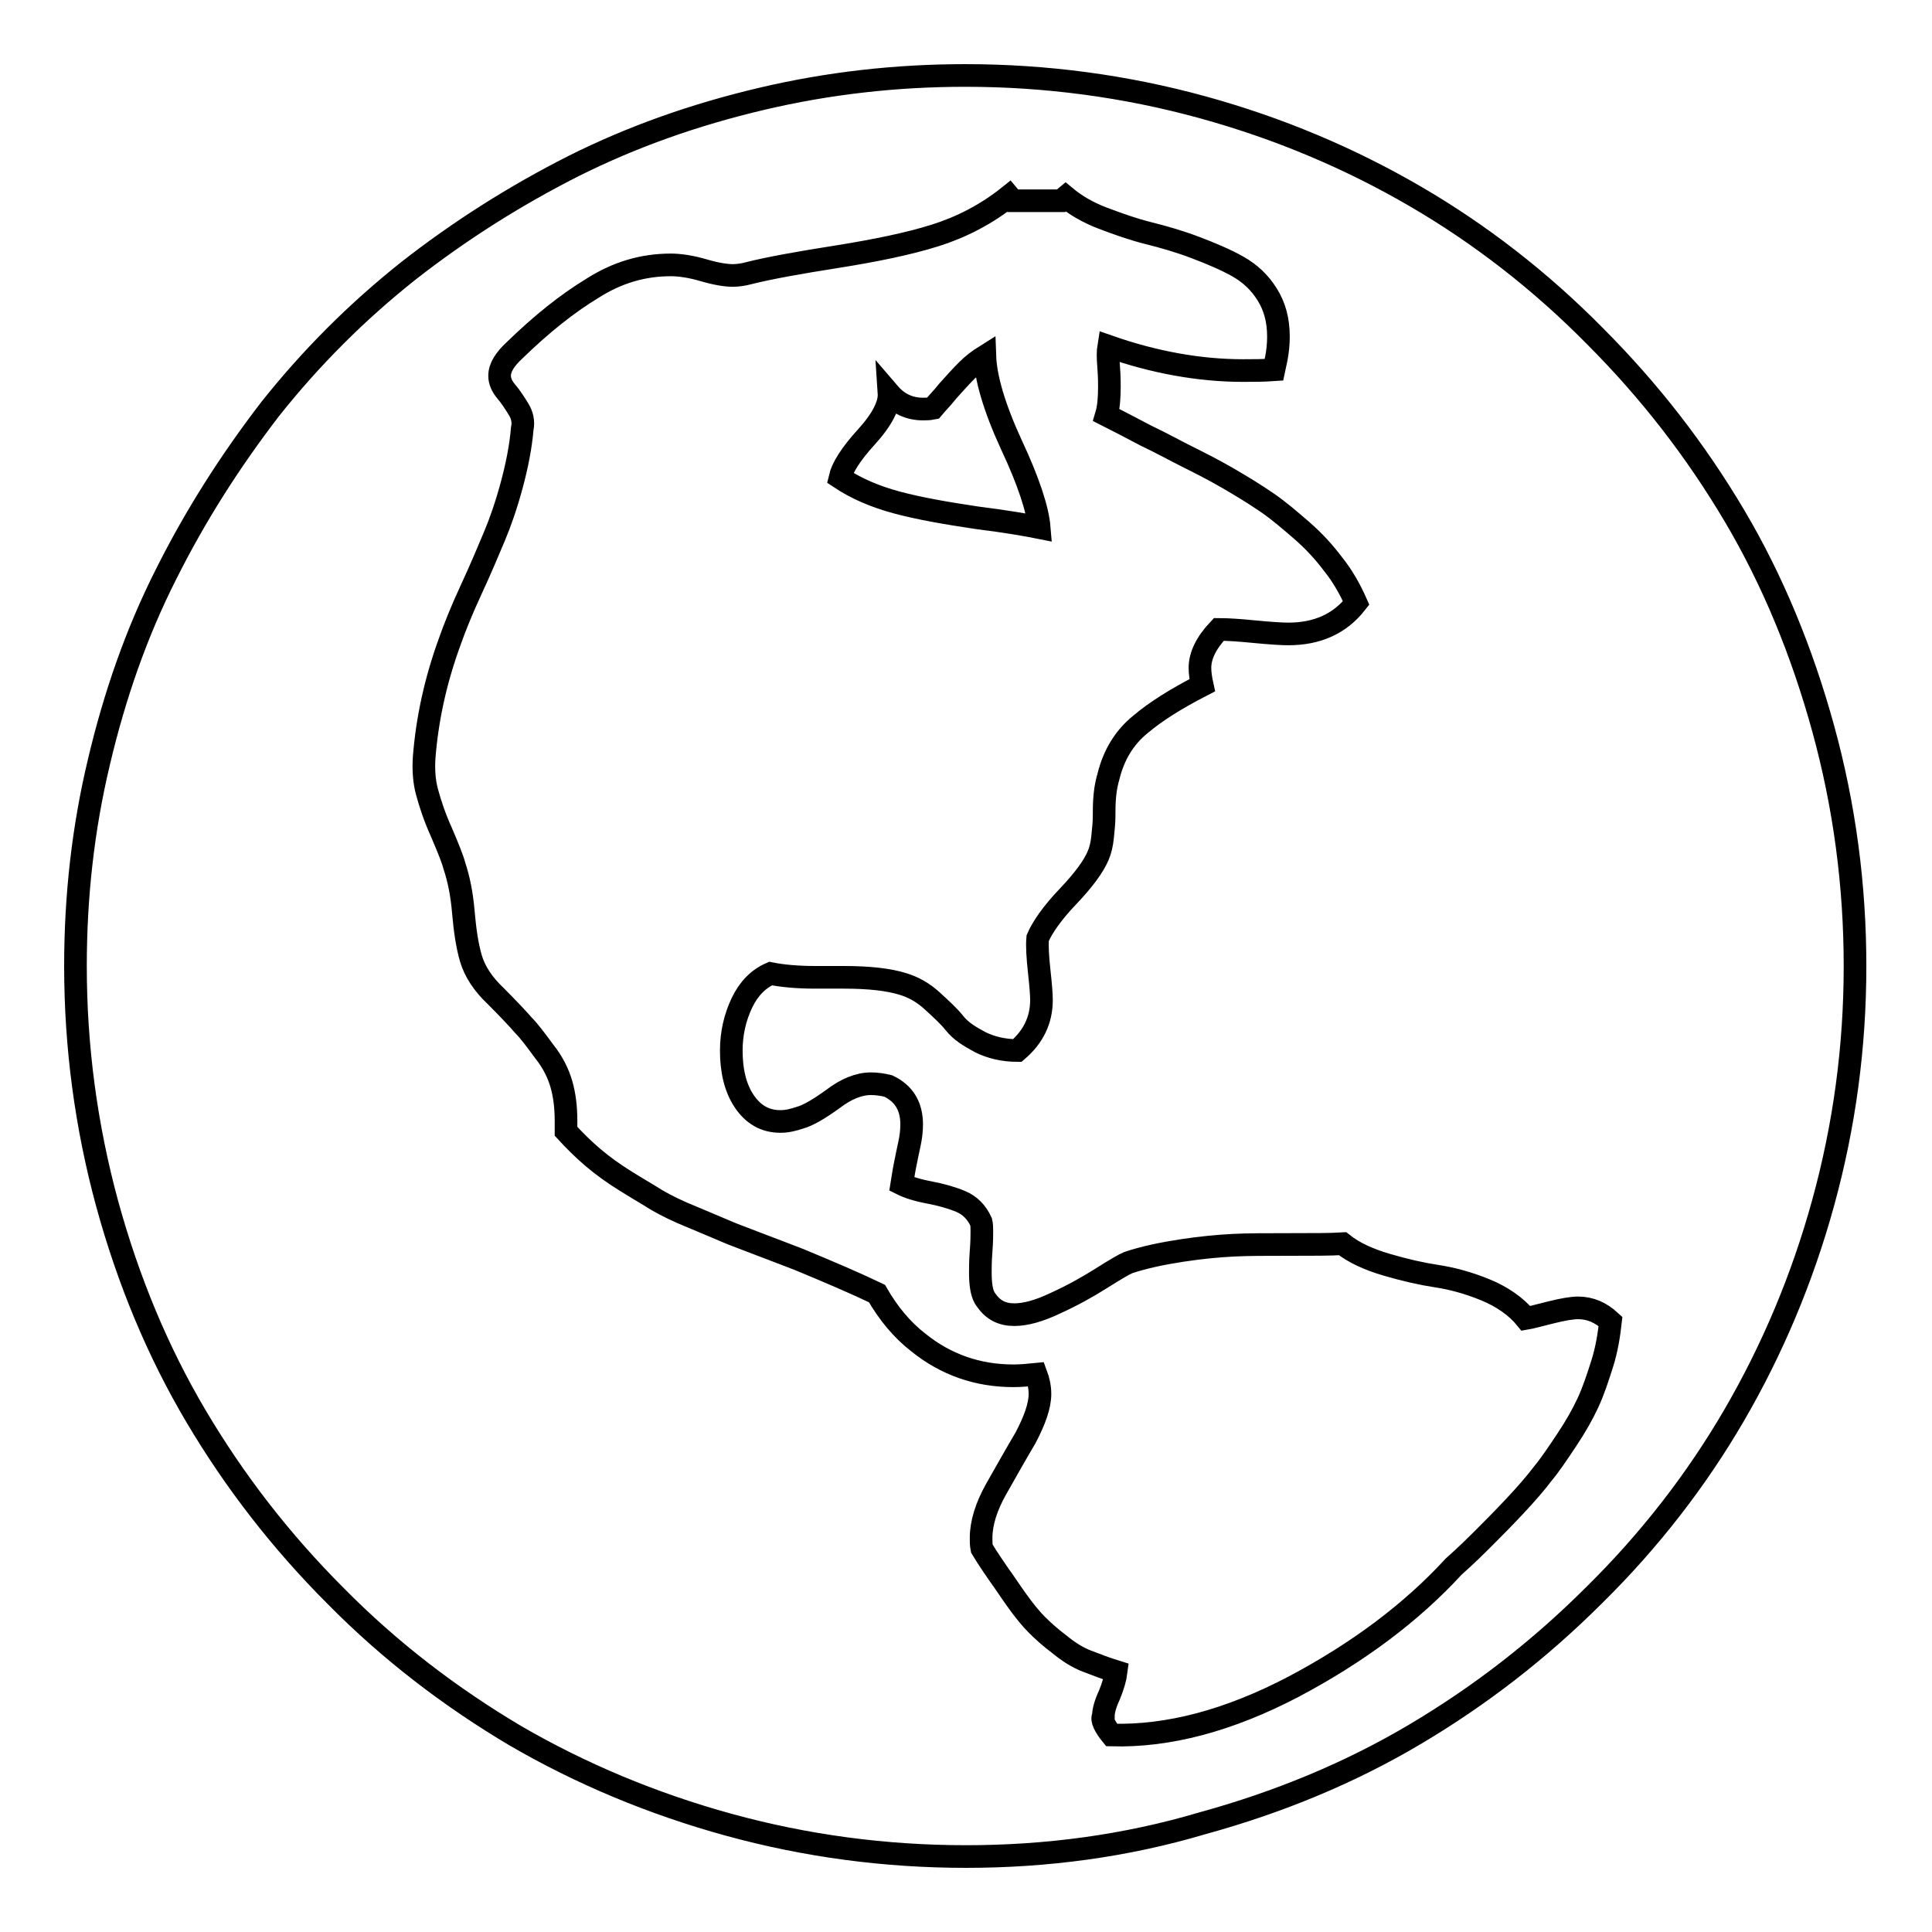 <?xml version="1.0" encoding="utf-8"?>
<!-- Svg Vector Icons : http://www.onlinewebfonts.com/icon -->
<!DOCTYPE svg PUBLIC "-//W3C//DTD SVG 1.1//EN" "http://www.w3.org/Graphics/SVG/1.1/DTD/svg11.dtd">
<svg version="1.1" xmlns="http://www.w3.org/2000/svg" xmlns:xlink="http://www.w3.org/1999/xlink" x="0px" y="0px" viewBox="0 0 256 256" enable-background="new 0 0 256 256" xml:space="preserve">
<g><g><g><path stroke-width="3" fill-opacity="0" stroke="#000000"  d="M128,246c-10.7,0-21.2-1.4-31.4-4.2c-10.2-2.8-19.7-6.8-28.3-11.8c-8.6-5.1-16.6-11.2-23.8-18.5c-7.3-7.3-13.4-15.2-18.5-23.8s-9-18-11.8-28.2C11.4,149.2,10,138.7,10,128c0-9.2,1-18.2,3.1-27c2.1-8.9,5-17.2,8.9-24.9c3.9-7.8,8.5-15,13.8-21.9c5.4-6.8,11.5-12.9,18.3-18.3C61,30.5,68.3,25.9,76,22c7.8-3.9,16-6.8,24.9-8.9c8.9-2.1,17.9-3.1,27-3.1c10.7,0,21.2,1.4,31.4,4.2c10.2,2.8,19.6,6.8,28.2,11.8s16.6,11.2,23.8,18.5c7.3,7.3,13.4,15.2,18.5,23.8s9,18.1,11.8,28.3c2.8,10.2,4.2,20.7,4.2,31.4c0,10.7-1.4,21.1-4.2,31.3c-2.8,10.2-6.8,19.6-11.8,28.2s-11.2,16.6-18.5,23.8c-7.3,7.3-15.2,13.4-23.8,18.5s-18,9-28.2,11.8C149.2,244.6,138.7,246,128,246z M147.3,229.9c7.5,0.2,15.5-1.9,24.1-6.4c8.5-4.5,15.6-9.8,21.2-15.9c1.8-1.6,3.1-2.9,4.1-3.9c1-1,2.3-2.3,3.9-4c1.6-1.7,2.9-3.2,3.8-4.4c1-1.2,2-2.7,3.2-4.5c1.2-1.8,2.1-3.4,2.8-4.9c0.7-1.5,1.3-3.3,1.9-5.2c0.6-1.9,0.9-3.8,1.1-5.6c-1.3-1.2-2.7-1.8-4.3-1.8c-0.8,0-2,0.2-3.6,0.6s-2.7,0.7-3.3,0.8c-1.3-1.6-3.2-2.9-5.4-3.8c-2.2-0.9-4.4-1.5-6.4-1.8c-2-0.3-4.2-0.8-6.6-1.5c-2.4-0.7-4.4-1.6-5.9-2.8c-1.6,0.1-3.9,0.1-7,0.1c-3.1,0-5.6,0-7.5,0.1c-1.9,0.1-4.2,0.3-6.8,0.7s-5,0.9-7.1,1.6c-0.5,0.2-1.7,0.9-3.6,2.1c-1.9,1.2-3.9,2.3-6.1,3.3c-2.1,1-3.9,1.5-5.4,1.5c-1.6,0-2.8-0.6-3.7-1.9c-0.6-0.7-0.8-2-0.8-3.7c0-0.6,0-1.5,0.1-2.8s0.1-2.1,0.1-2.6s0-0.9-0.1-1.3c-0.6-1.3-1.5-2.2-2.7-2.7s-2.6-0.9-4.2-1.2c-1.6-0.3-2.8-0.7-3.6-1.1c0.1-0.6,0.2-1.4,0.4-2.4c0.2-1,0.4-2,0.6-2.9c0.2-0.9,0.3-1.8,0.3-2.6c0-2.4-1-4.1-3.1-5.1c-0.8-0.2-1.6-0.3-2.3-0.3c-1.6,0-3.3,0.7-5,2c-1.8,1.3-3.3,2.2-4.4,2.5c-0.9,0.3-1.7,0.5-2.6,0.5c-2,0-3.6-0.9-4.8-2.7c-1.2-1.8-1.7-4.1-1.7-6.7c0-2.3,0.5-4.4,1.4-6.3c0.9-1.9,2.2-3.2,3.8-3.9c1.5,0.3,3.5,0.5,5.9,0.5h1.9h1.9c3.4,0,6,0.3,7.9,0.9c1.3,0.4,2.6,1.1,3.8,2.2c1.2,1.1,2.2,2,3,3s1.9,1.7,3.4,2.5c1.4,0.7,3.1,1.1,4.9,1.1c2.1-1.8,3.2-4,3.2-6.7c0-0.7-0.1-2-0.3-3.8c-0.2-1.9-0.3-3.3-0.2-4.4c0.6-1.4,1.9-3.3,4-5.5c2.1-2.2,3.4-4,4-5.4c0.3-0.7,0.5-1.5,0.6-2.5c0.1-1,0.2-1.9,0.2-2.7c0-0.8,0-1.8,0.1-2.8c0.1-1.1,0.3-1.9,0.5-2.6c0.7-2.8,2.1-5.1,4.2-6.8c2-1.7,4.7-3.4,8.2-5.2c-0.2-0.9-0.3-1.7-0.3-2.3c0-1.6,0.8-3.3,2.5-5.1c1.1,0,2.7,0.1,4.7,0.3c2.1,0.2,3.6,0.3,4.5,0.3c3.8,0,6.8-1.3,9-4.1c-0.8-1.8-1.8-3.6-3.1-5.2c-1.2-1.6-2.6-3.1-4.1-4.4c-1.5-1.3-3-2.6-4.6-3.7c-1.6-1.1-3.4-2.2-5.3-3.3c-1.9-1.1-3.7-2-5.3-2.8c-1.6-0.8-3.4-1.8-5.5-2.8c-2.1-1.1-3.8-2-5.2-2.7c0.3-1,0.4-2.3,0.4-3.8c0-0.5,0-1.3-0.1-2.6c-0.1-1.2-0.1-2.1,0-2.7c6,2.1,12,3.2,17.8,3.2c1.3,0,2.7,0,4.1-0.1l0.3-1.4c0.2-1,0.3-2,0.3-3c0-2.2-0.5-4-1.5-5.6c-1-1.6-2.3-2.8-3.9-3.7c-1.6-0.9-3.5-1.7-5.6-2.5s-4.2-1.4-6.2-1.9c-2-0.5-4-1.2-6.1-2c-2.1-0.8-3.7-1.8-4.9-2.8l-0.6,0.5h-6.4l-0.5-0.6c-3,2.4-6.3,4.1-9.8,5.2c-3.5,1.1-7.9,2-12.9,2.8c-5.1,0.8-9,1.5-11.8,2.2c-0.7,0.2-1.5,0.3-2.1,0.3c-0.9,0-2.2-0.2-3.9-0.7c-1.7-0.5-3.2-0.7-4.3-0.7c-3.7,0-7.1,1-10.4,3.1c-3.3,2-6.7,4.7-10.3,8.2c-1.3,1.2-2,2.3-2,3.4c0,0.7,0.3,1.4,0.9,2.1c0.6,0.7,1.1,1.5,1.6,2.3c0.5,0.8,0.7,1.7,0.5,2.6c-0.2,2.4-0.7,4.9-1.4,7.5c-0.7,2.6-1.5,4.9-2.3,6.8c-0.8,1.9-1.8,4.3-3.1,7.1s-2.2,5.1-2.8,6.8c-1.9,5.2-3,10.3-3.4,15.4c-0.1,1.6,0,3.2,0.4,4.6c0.4,1.5,1,3.3,1.9,5.3c0.9,2.1,1.5,3.6,1.7,4.4c0.6,1.8,1,3.8,1.2,6.2c0.2,2.3,0.5,4.4,1,6.1c0.5,1.7,1.6,3.4,3.3,5c1.8,1.8,3,3.1,3.7,3.9c0.7,0.7,1.6,1.9,2.7,3.4c1.2,1.5,1.9,3,2.3,4.4c0.4,1.4,0.6,3,0.6,4.8v1.4c1.1,1.2,2.3,2.4,3.6,3.5c1.3,1.1,2.7,2.1,4.3,3.1s3,1.8,4.1,2.5c1.2,0.7,2.8,1.5,4.8,2.3c2.1,0.9,3.6,1.5,4.5,1.9c0.9,0.4,2.6,1,4.9,1.9c2.4,0.9,3.9,1.5,4.7,1.8c4.1,1.7,7.6,3.2,10.3,4.5c1.5,2.6,3.3,4.8,5.5,6.5c3.6,2.9,7.8,4.4,12.6,4.4c1,0,2-0.1,3-0.2c0.3,0.8,0.5,1.7,0.5,2.6c0,1.6-0.7,3.5-1.9,5.8c-1.3,2.2-2.6,4.5-3.9,6.8c-1.3,2.3-2,4.5-2,6.5c0,0.5,0,0.9,0.1,1.4c0.9,1.5,1.7,2.6,2.3,3.5c0.6,0.8,1.3,1.9,2.3,3.3c1,1.4,1.9,2.5,2.7,3.3c0.8,0.8,1.8,1.7,3,2.6c1.1,0.9,2.3,1.7,3.6,2.2s2.6,1,3.9,1.4c-0.1,0.8-0.4,1.9-0.9,3.1c-0.6,1.3-0.8,2.2-0.8,2.8C145.9,227.8,146.4,228.8,147.3,229.9z M137.7,69.9c-1.5-0.3-4.3-0.8-8.3-1.3c-4-0.6-7.5-1.2-10.5-2c-3-0.8-5.5-1.9-7.6-3.3c0.3-1.3,1.4-3.1,3.5-5.4s3.1-4.3,3-5.8c1.2,1.4,2.7,2.1,4.5,2.1c0.4,0,0.8,0,1.3-0.1c0.5-0.6,1.2-1.3,2-2.3c0.9-1,1.7-1.9,2.5-2.7c0.8-0.8,1.6-1.4,2.4-1.9c0.1,2.8,1.2,6.7,3.5,11.7C136.3,63.8,137.5,67.5,137.7,69.9z"/></g></g></g>
</svg>